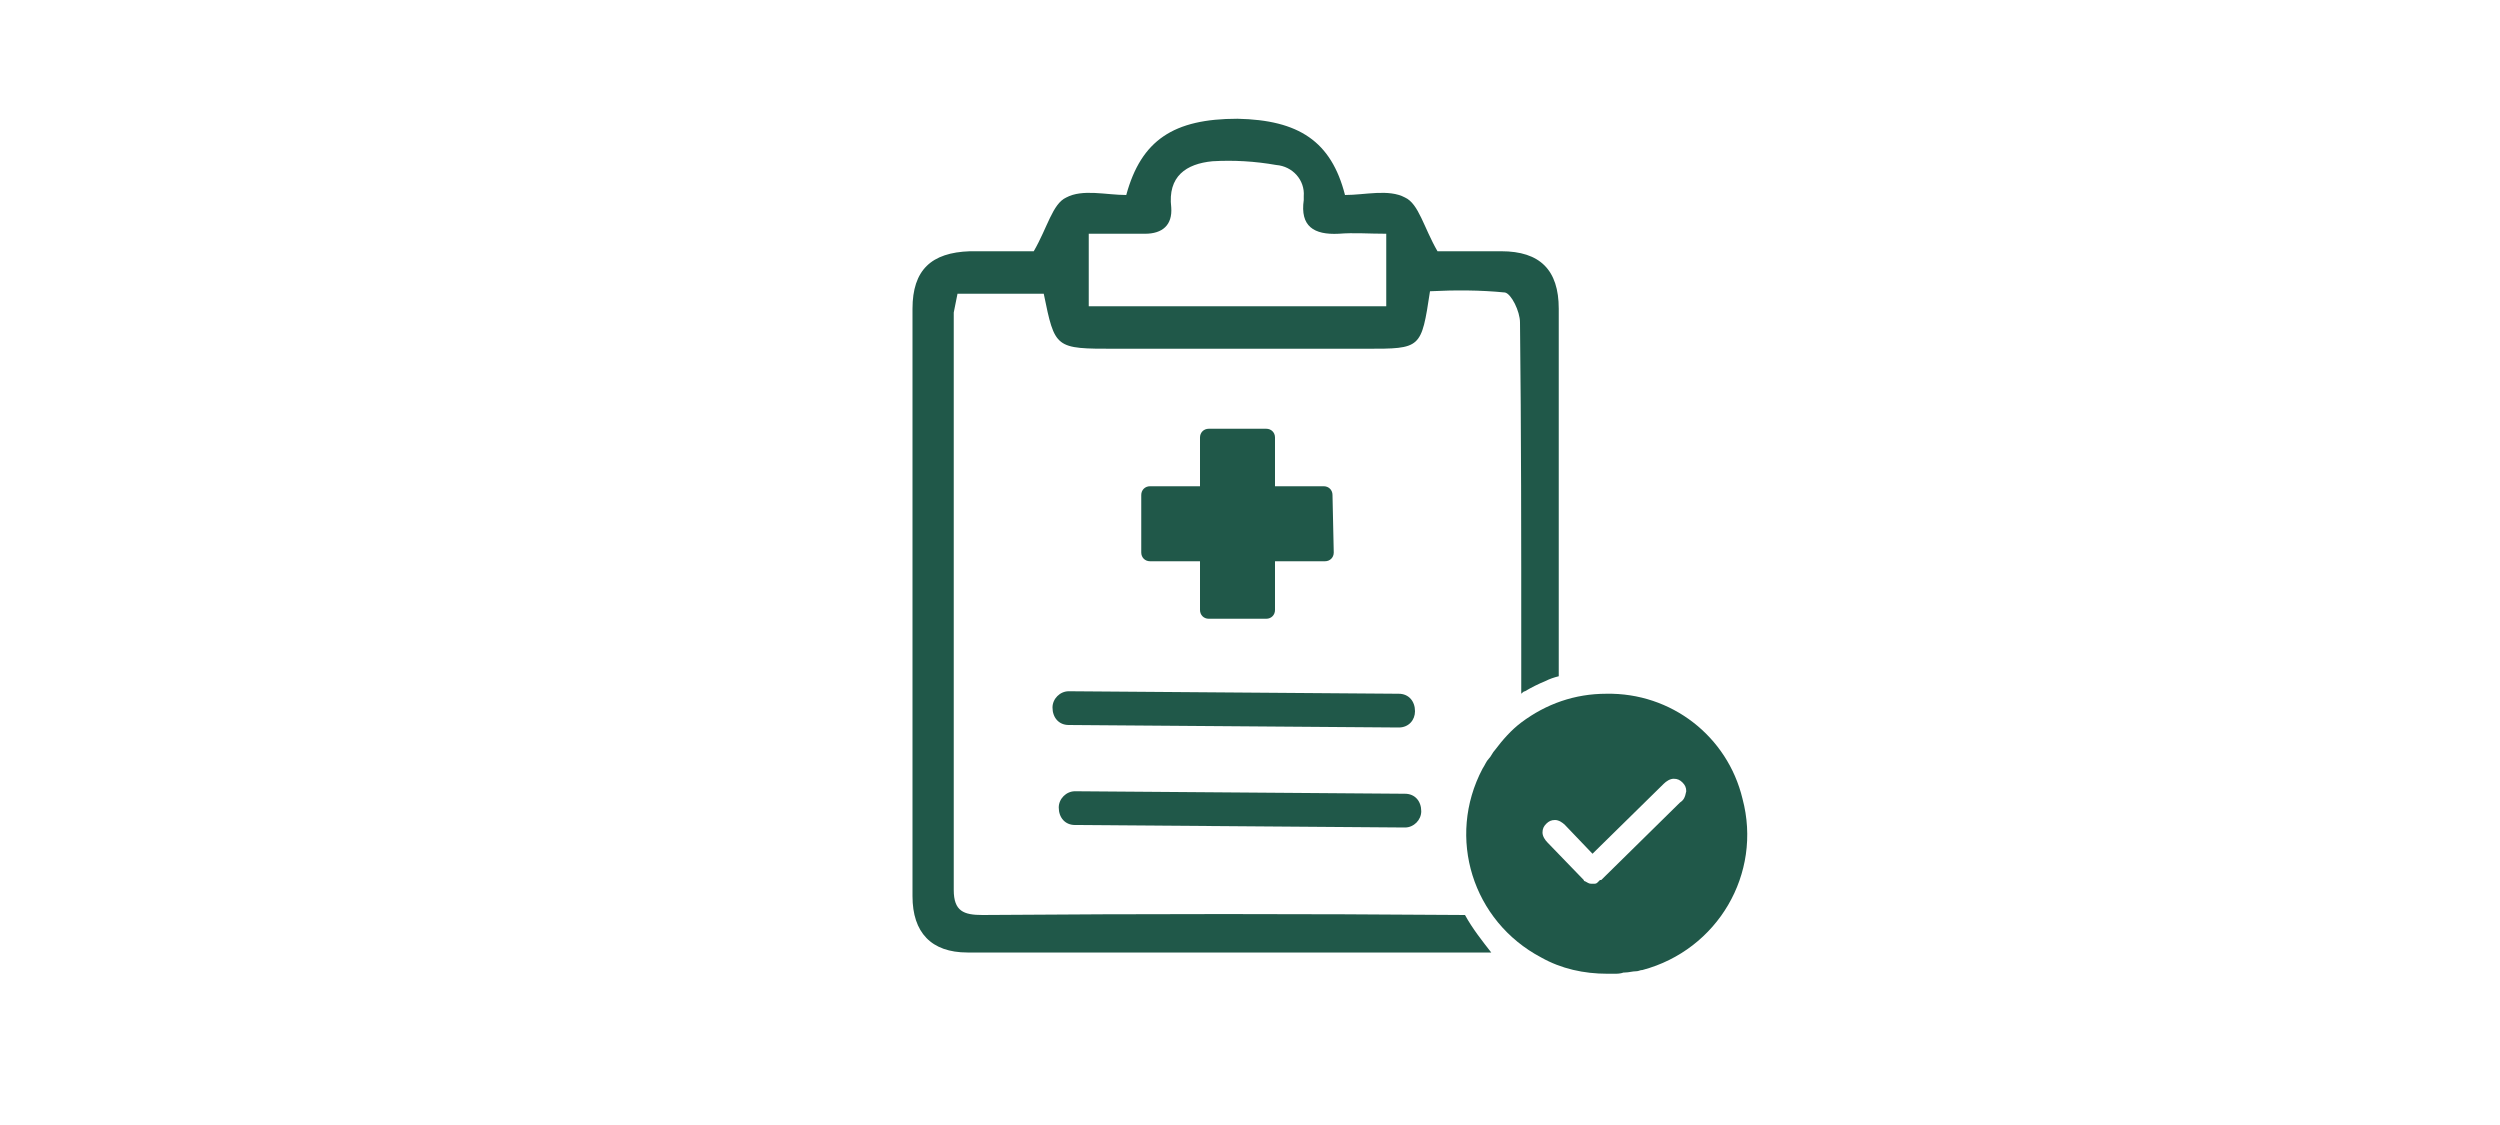 <?xml version="1.0" encoding="utf-8"?>
<!-- Generator: Adobe Illustrator 20.1.0, SVG Export Plug-In . SVG Version: 6.00 Build 0)  -->
<svg version="1.1" id="Layer_1" xmlns="http://www.w3.org/2000/svg" xmlns:xlink="http://www.w3.org/1999/xlink" x="0px" y="0px"
	 viewBox="0 0 200 90" style="enable-background:new 0 0 200 90;" xml:space="preserve">
<style type="text/css">
	.st0{fill:#205849;}
</style>
<g id="tdMarketGrowthGIC">
	<path class="st0" d="M106.7,44.2c0,0.4-0.3,0.7-0.7,0.7H102v3.9c0,0.4-0.3,0.7-0.7,0.7h-4.6c-0.4,0-0.7-0.3-0.7-0.7v-3.9H92
		c-0.4,0-0.7-0.3-0.7-0.7v-4.6c0-0.4,0.3-0.7,0.7-0.7H96v-3.9c0-0.4,0.3-0.7,0.7-0.7h4.6c0.4,0,0.7,0.3,0.7,0.7v3.9h3.9
		c0.4,0,0.7,0.3,0.7,0.7L106.7,44.2z"/>
	<path class="st0" d="M112.4,66.2L112.4,66.2l-26.4-0.2c-0.8,0-1.3-0.6-1.3-1.4c0-0.7,0.6-1.3,1.3-1.3h0l26.4,0.2
		c0.8,0,1.3,0.6,1.3,1.4C113.7,65.6,113.1,66.2,112.4,66.2z"/>
	<path class="st0" d="M111.9,58.2L111.9,58.2l-26.4-0.2c-0.8,0-1.3-0.6-1.3-1.4c0-0.7,0.6-1.3,1.3-1.3h0l26.4,0.2
		c0.8,0,1.3,0.6,1.3,1.4C113.2,57.6,112.7,58.2,111.9,58.2z"/>
	<path class="st0" d="M117.2,73.2c-12.9-0.1-25.7-0.1-38.6,0c-1.5,0-2.3-0.3-2.3-2c0-15.4,0-30.8,0-46.2c0.1-0.5,0.2-1,0.3-1.5h6.9
		c0.9,4.4,0.9,4.4,5.7,4.4h20.1c4.4,0,4.4,0,5.1-4.6c2-0.1,4-0.1,6,0.1c0.5,0.1,1.2,1.5,1.2,2.4c0.1,8.7,0.1,17.4,0.1,26.1
		c0,1.2,0,2.4,0,3.6c0.1-0.1,0.2-0.2,0.3-0.2c0.5-0.3,1.1-0.6,1.6-0.8c0.4-0.2,0.7-0.3,1.1-0.4c0-9.8,0-19.6,0-29.4
		c0-3.1-1.5-4.6-4.6-4.6c-2,0-3.9,0-5.1,0c-1.1-1.9-1.5-3.8-2.6-4.3c-1.3-0.7-3.2-0.2-4.8-0.2c-1.1-4.3-3.7-6-8.6-6.1
		c-5.1,0-7.7,1.7-8.9,6.1c-1.6,0-3.5-0.5-4.8,0.2c-1.1,0.5-1.5,2.4-2.6,4.3c-1.3,0-3.2,0-5.1,0c-3.1,0.1-4.6,1.5-4.6,4.6
		c0,15.7,0,31.3,0,47c0,2.9,1.5,4.5,4.4,4.5c14,0,28,0,41.9,0C118.6,75.3,117.8,74.3,117.2,73.2z M87.1,18.7c1.5,0,3,0,4.5,0
		c1.4,0,2.2-0.7,2.1-2.1c-0.3-2.5,1.2-3.5,3.3-3.7c1.7-0.1,3.4,0,5.1,0.3c1.3,0.1,2.3,1.2,2.2,2.5c0,0.1,0,0.2,0,0.3
		c-0.3,2.1,0.8,2.8,2.8,2.7c1.2-0.1,2.4,0,3.8,0v5.8H87.1L87.1,18.7z"/>
	<path class="st0" d="M128.5,55.5c-2.5,0-4.8,0.8-6.8,2.3c-0.8,0.6-1.5,1.4-2.1,2.2c-0.2,0.2-0.3,0.5-0.5,0.7s-0.3,0.5-0.5,0.8
		c-2.9,5.5-0.8,12.2,4.7,15.1c1.6,0.9,3.4,1.3,5.3,1.3c0.2,0,0.4,0,0.5,0c0.3,0,0.5,0,0.8-0.1c0,0,0.1,0,0.1,0
		c0.3,0,0.6-0.1,0.9-0.1c0.2,0,0.3-0.1,0.5-0.1c6-1.6,9.6-7.7,8-13.7C138.2,58.9,133.7,55.4,128.5,55.5L128.5,55.5z M134.4,64.2
		l-6.3,6.2c0,0,0,0-0.1,0l0,0c-0.1,0.1-0.1,0.1-0.2,0.2c-0.1,0.1-0.2,0.1-0.3,0.1c0,0-0.1,0-0.1,0c0,0-0.1,0-0.1,0h0
		c-0.2,0-0.3-0.1-0.5-0.2l0,0l0,0c0,0-0.1,0-0.1-0.1l0,0l-2.9-3c-0.2-0.2-0.4-0.5-0.4-0.8c0-0.3,0.1-0.5,0.3-0.7
		c0.2-0.2,0.4-0.3,0.7-0.3c0.3,0,0.6,0.2,0.8,0.4l2.2,2.3l5.7-5.6c0.2-0.2,0.5-0.4,0.8-0.4c0.3,0,0.5,0.1,0.7,0.3
		c0.2,0.2,0.3,0.4,0.3,0.7C134.8,63.8,134.7,64,134.4,64.2L134.4,64.2z"/>
</g>
</svg>
